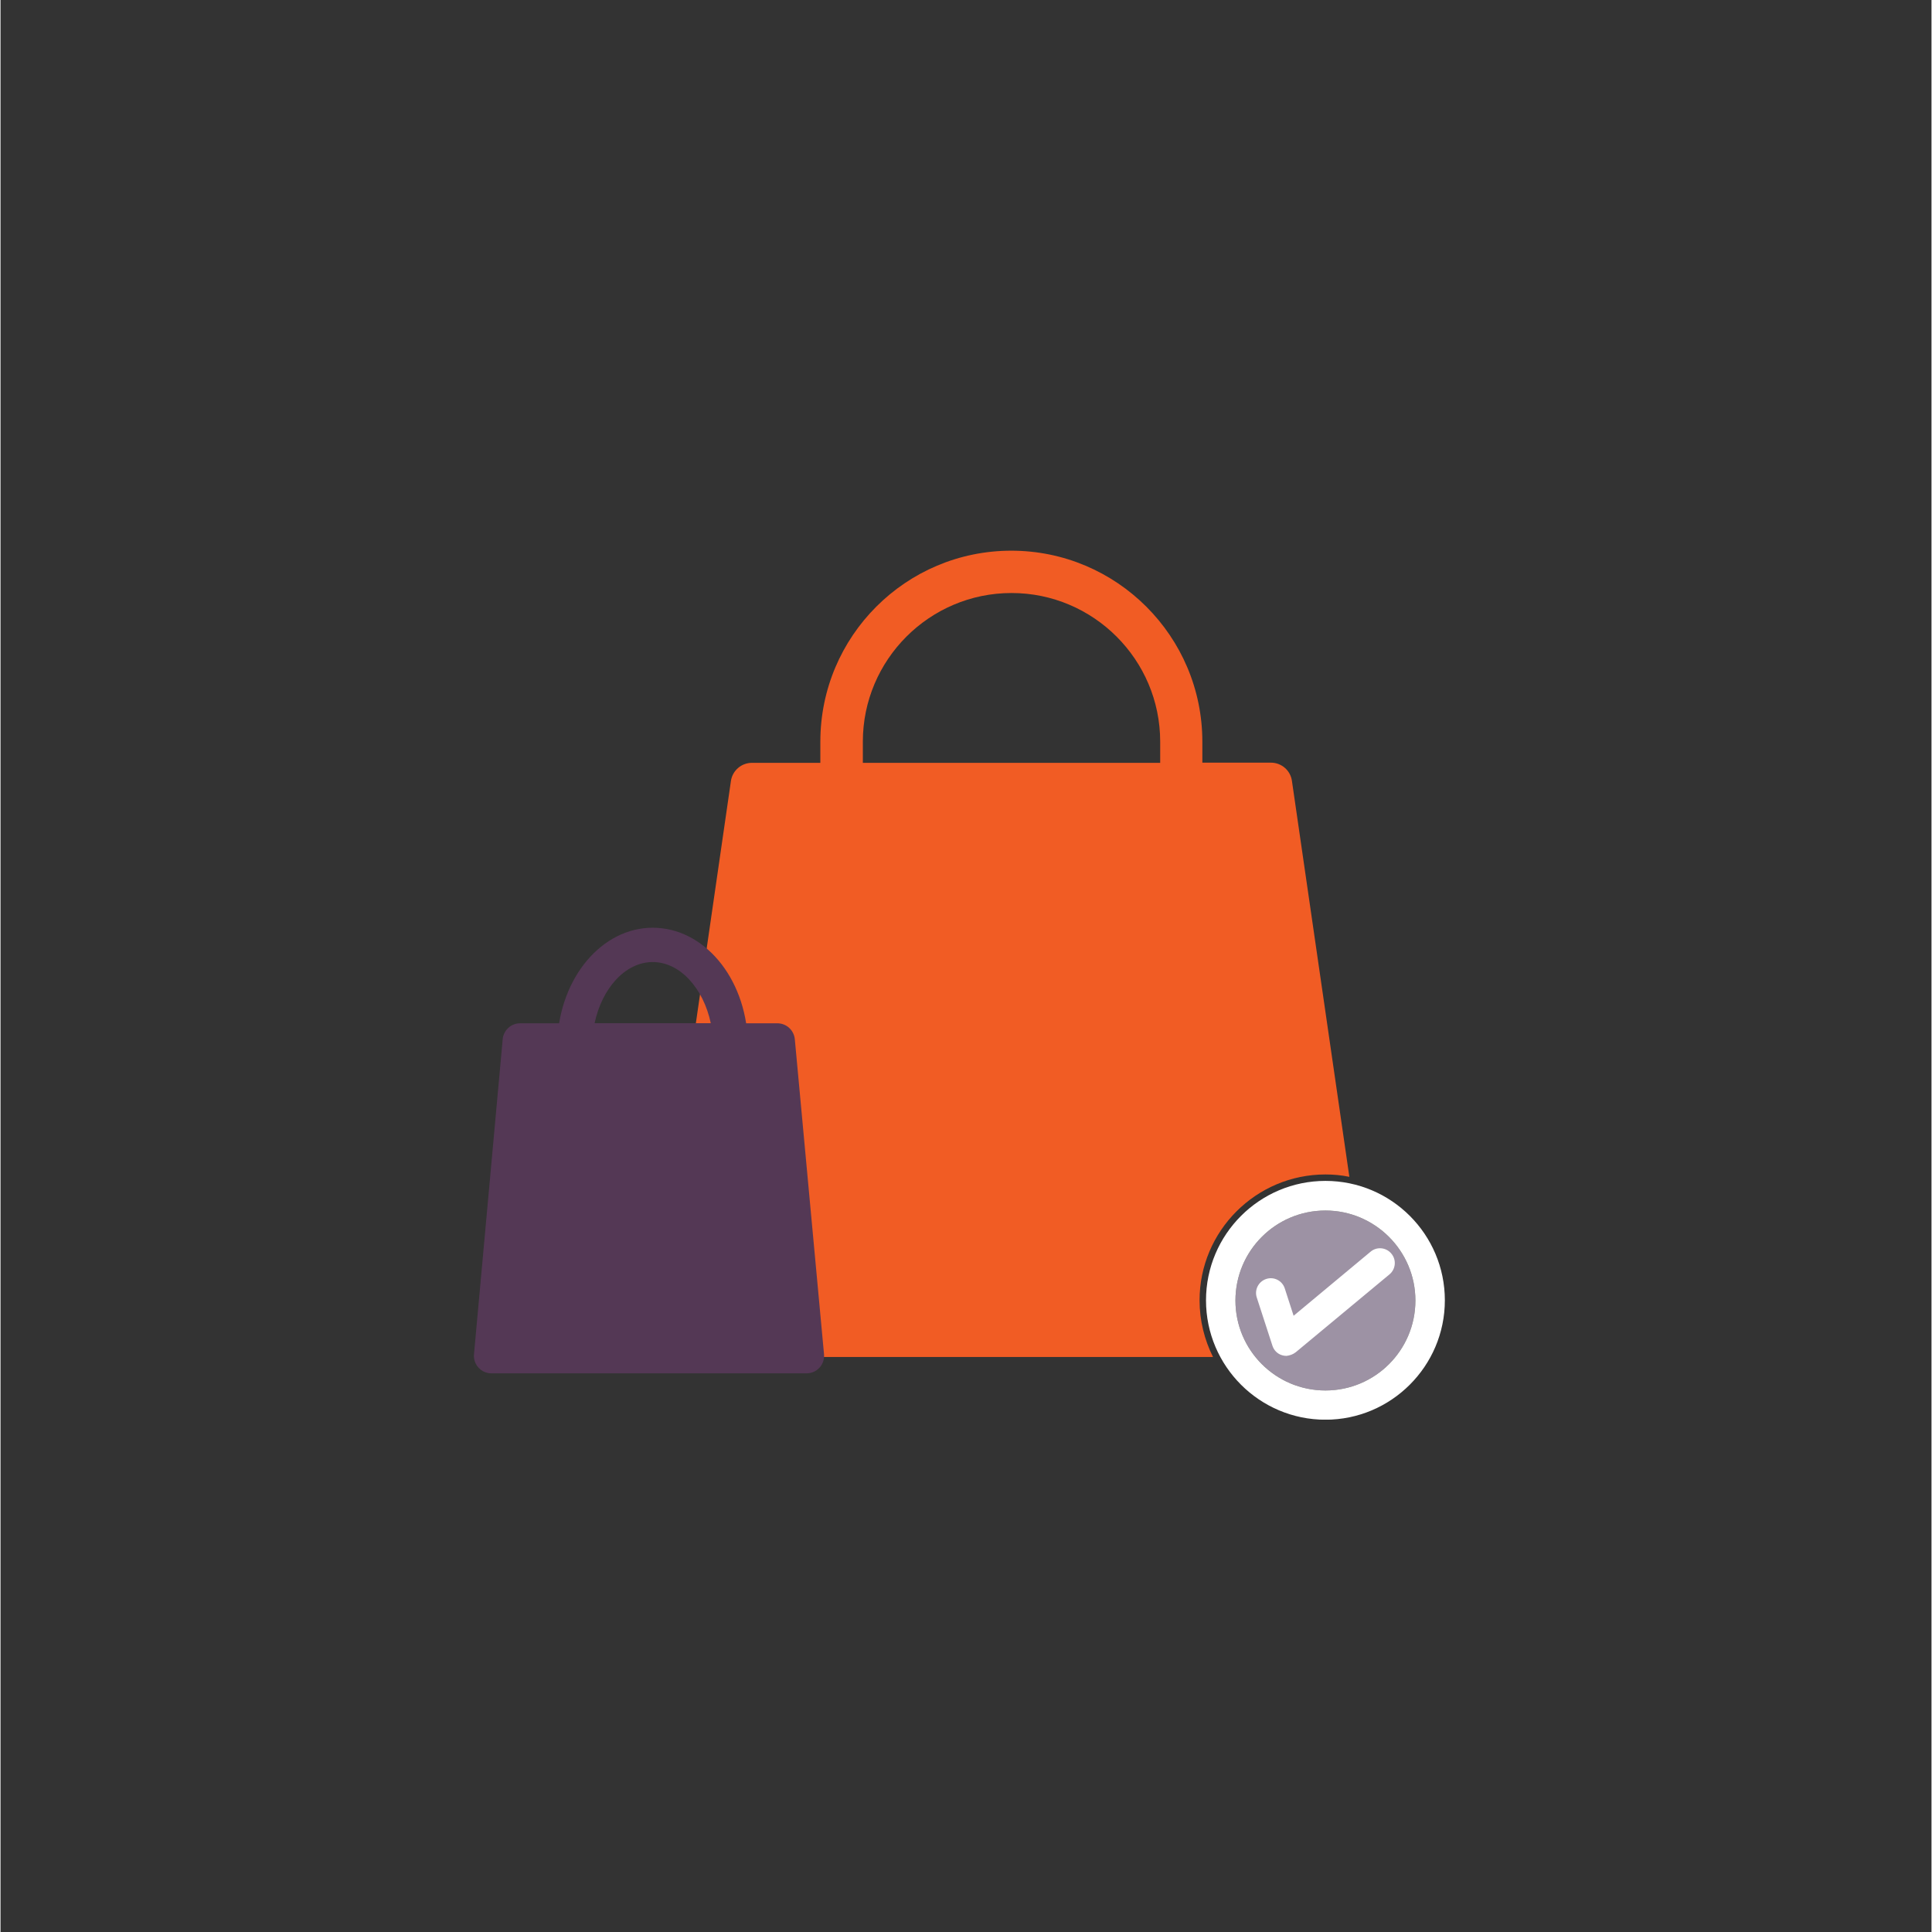 <svg version="1.0" preserveAspectRatio="xMidYMid meet" height="300" viewBox="0 0 224.88 225" zoomAndPan="magnify" width="300" xmlns:xlink="http://www.w3.org/1999/xlink" xmlns="http://www.w3.org/2000/svg"><rect x="0" y="0" width="224.88" height="225" fill="#333333" stroke="none"/><defs><clipPath id="913fd64f08"><path clip-rule="nonzero" d="M 140 137 L 168.578 137 L 168.578 165.328 L 140 165.328 Z M 140 137"></path></clipPath><clipPath id="be0a925309"><path clip-rule="nonzero" d="M 75.625 64.133 L 158 64.133 L 158 159 L 75.625 159 Z M 75.625 64.133"></path></clipPath><clipPath id="968957f94d"><path clip-rule="nonzero" d="M 55.141 119 L 96 119 L 96 160 L 55.141 160 Z M 55.141 119"></path></clipPath></defs><path fill-rule="nonzero" fill-opacity="1" d="M 154.301 140.977 C 148.512 140.977 143.82 145.672 143.82 151.457 C 143.82 157.242 148.512 161.934 154.301 161.934 C 160.086 161.934 164.777 157.242 164.777 151.457 C 164.777 145.672 160.062 140.977 154.301 140.977 Z M 154.301 140.977" fill="#9d92a4"></path><g clip-path="url(#913fd64f08)"><path fill-rule="nonzero" fill-opacity="1" d="M 154.301 165.34 C 146.629 165.34 140.391 159.105 140.391 151.434 C 140.391 143.762 146.629 137.527 154.301 137.527 C 161.973 137.527 168.207 143.762 168.207 151.434 C 168.207 159.105 161.949 165.34 154.301 165.34 Z M 154.301 140.977 C 148.512 140.977 143.82 145.672 143.82 151.457 C 143.82 157.242 148.512 161.934 154.301 161.934 C 160.086 161.934 164.777 157.242 164.777 151.457 C 164.777 145.672 160.062 140.977 154.301 140.977 Z M 150.848 157.477 L 161.758 148.414 C 162.484 147.812 162.594 146.719 161.973 145.992 C 161.371 145.262 160.277 145.156 159.551 145.777 L 150.594 153.234 L 149.562 150.043 C 149.266 149.141 148.301 148.648 147.398 148.949 C 146.5 149.25 146.008 150.215 146.305 151.113 L 148.129 156.727 C 148.301 157.262 148.727 157.691 149.285 157.84 C 149.434 157.883 149.605 157.906 149.758 157.906 C 150.141 157.863 150.527 157.734 150.848 157.477 Z M 150.848 157.477" fill="#ffffff"></path></g><g clip-path="url(#be0a925309)"><path fill-rule="nonzero" fill-opacity="1" d="M 139.641 151.434 C 139.641 143.355 146.223 136.777 154.301 136.777 C 155.242 136.777 156.184 136.863 157.086 137.055 L 150.398 90.941 C 150.227 89.719 149.18 88.82 147.957 88.82 L 139.965 88.82 L 139.965 86.375 C 139.965 74.098 129.977 64.133 117.719 64.133 C 105.441 64.133 95.477 74.098 95.477 86.375 L 95.477 88.84 L 87.508 88.84 C 86.285 88.84 85.234 89.742 85.062 90.961 L 75.762 155.207 C 75.656 155.914 75.871 156.621 76.344 157.176 C 76.812 157.715 77.5 158.035 78.207 158.035 L 141.207 158.035 C 140.223 156.062 139.641 153.812 139.641 151.434 Z M 135.035 88.84 L 100.426 88.84 L 100.426 86.375 C 100.426 76.84 108.184 69.062 117.742 69.062 C 127.277 69.062 135.055 76.82 135.055 86.375 L 135.055 88.84 Z M 135.035 88.84" fill="#f15c24"></path></g><path fill-rule="nonzero" fill-opacity="1" d="M 85 123.25 L 66.879 123.25 C 66.609 123.25 66.352 123.195 66.102 123.094 C 65.852 122.988 65.629 122.844 65.438 122.652 C 65.25 122.461 65.102 122.238 64.996 121.992 C 64.895 121.742 64.844 121.48 64.844 121.211 C 65.168 113.832 70.039 108.043 75.953 108.043 C 81.863 108.043 86.734 113.75 87.039 121.211 C 87.066 121.785 86.883 122.281 86.488 122.699 C 86.07 123.09 85.574 123.273 85 123.25 Z M 69.184 119.172 L 82.719 119.172 C 81.863 115.094 79.133 112.039 75.953 112.039 C 72.77 112.039 70.039 115.094 69.184 119.172 Z M 69.184 119.172" fill="#543855"></path><g clip-path="url(#968957f94d)"><path fill-rule="nonzero" fill-opacity="1" d="M 92.504 121.027 C 92.48 120.773 92.41 120.531 92.297 120.305 C 92.184 120.074 92.031 119.875 91.844 119.703 C 91.656 119.531 91.441 119.398 91.203 119.309 C 90.965 119.215 90.719 119.172 90.465 119.172 L 60.52 119.172 C 60.266 119.172 60.02 119.215 59.781 119.309 C 59.543 119.398 59.328 119.531 59.141 119.703 C 58.953 119.875 58.801 120.074 58.688 120.305 C 58.574 120.531 58.504 120.773 58.484 121.027 L 55.141 157.715 C 55.113 158.004 55.148 158.281 55.238 158.555 C 55.332 158.824 55.473 159.066 55.668 159.277 C 55.863 159.488 56.09 159.652 56.352 159.77 C 56.617 159.883 56.891 159.941 57.18 159.938 L 93.867 159.938 C 94.156 159.941 94.43 159.883 94.691 159.77 C 94.957 159.652 95.184 159.488 95.379 159.277 C 95.574 159.066 95.715 158.824 95.809 158.555 C 95.898 158.281 95.934 158.004 95.906 157.715 Z M 92.504 121.027" fill="#543855"></path></g></svg>